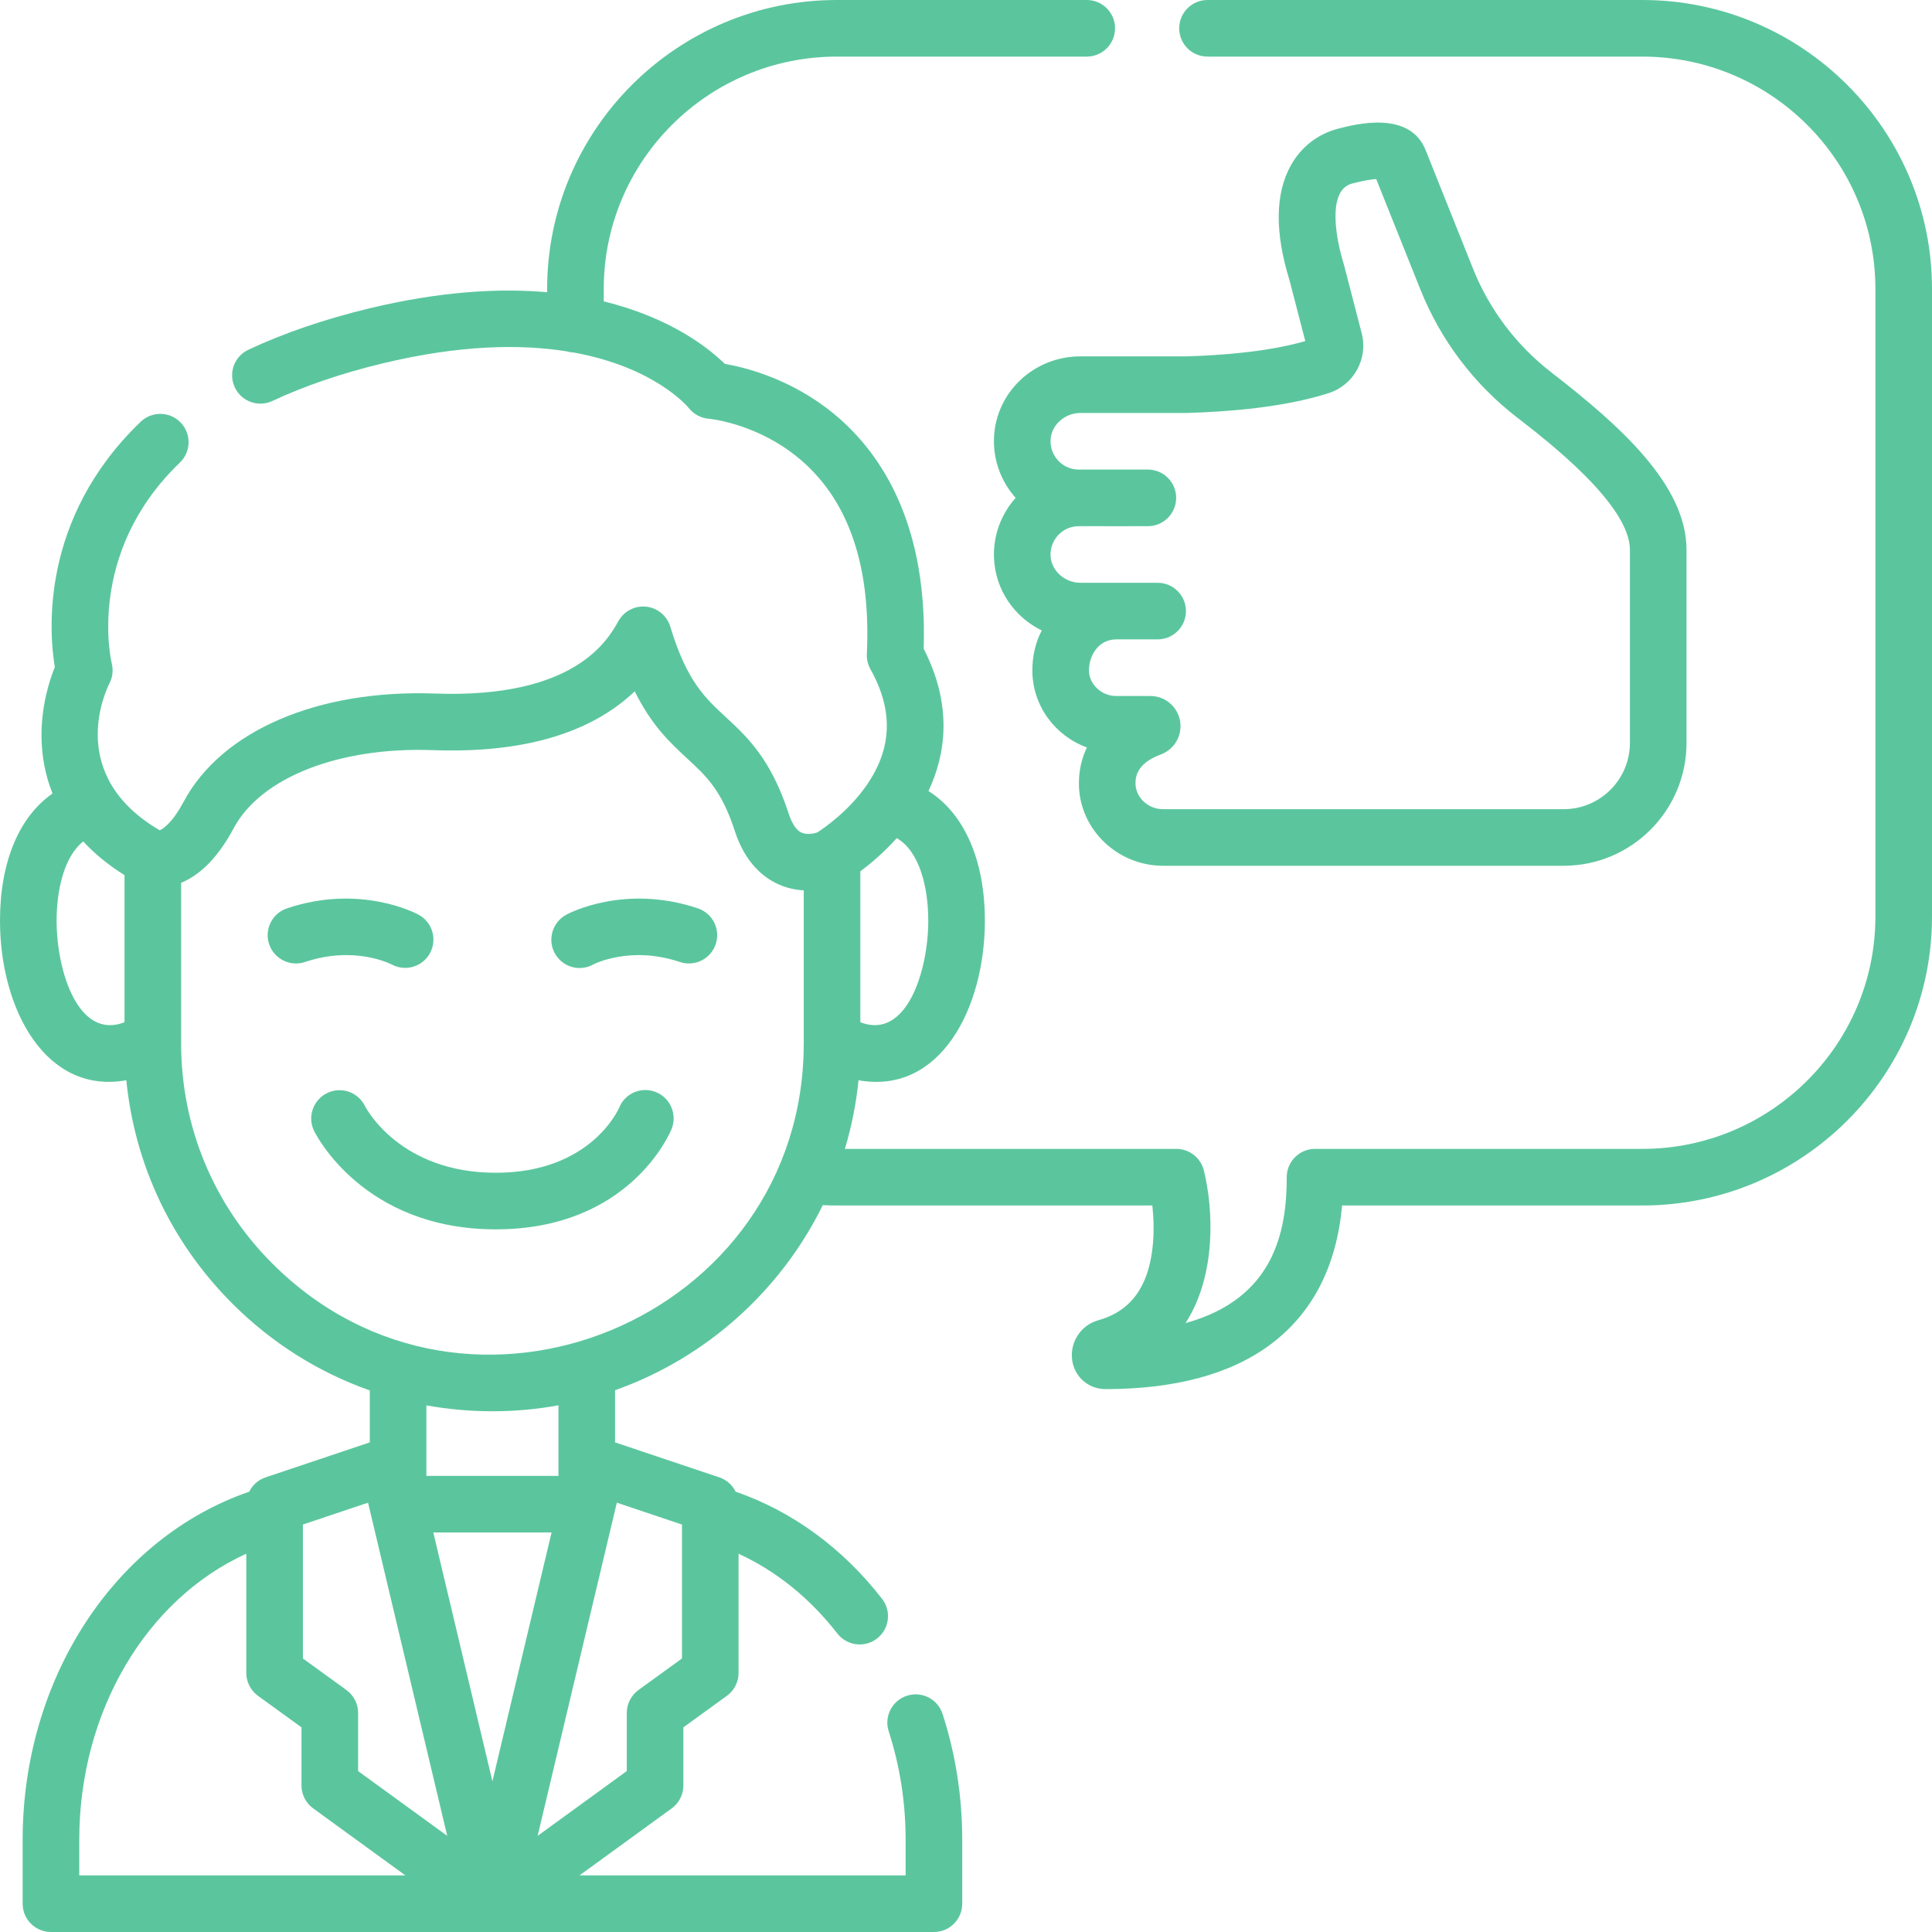 <svg width="100" height="100" viewBox="0 0 100 100" fill="none" xmlns="http://www.w3.org/2000/svg">
<g clip-path="url(#clip0_2547_88362)">
<path d="M33.957 56.529C33.207 56.224 32.355 56.578 32.051 57.328C31.991 57.465 30.54 60.702 25.663 60.702C20.731 60.702 18.971 57.408 18.886 57.241C18.527 56.52 17.654 56.223 16.931 56.577C16.204 56.932 15.902 57.809 16.257 58.536C16.359 58.743 18.824 63.631 25.663 63.631C32.573 63.631 34.673 58.656 34.759 58.444C35.064 57.695 34.706 56.834 33.957 56.529Z" fill="#5BC69E"/>
<path d="M20.277 49.924C20.497 50.042 20.734 50.098 20.968 50.098C21.486 50.098 21.989 49.822 22.254 49.336C22.642 48.626 22.382 47.736 21.672 47.348C21.551 47.281 18.655 45.737 14.853 47.017C14.085 47.275 13.673 48.106 13.931 48.872C14.19 49.639 15.021 50.05 15.787 49.793C18.315 48.942 20.176 49.872 20.277 49.924Z" fill="#5BC69E"/>
<path d="M36.124 47.017C32.321 45.737 29.426 47.281 29.305 47.348C28.595 47.736 28.327 48.63 28.715 49.339C28.983 49.827 29.483 50.104 30 50.104C30.236 50.104 30.475 50.047 30.698 49.925C30.775 49.885 32.645 48.937 35.19 49.793C35.957 50.05 36.787 49.639 37.045 48.872C37.303 48.106 36.891 47.275 36.124 47.017Z" fill="#5BC69E"/>
<path d="M55.923 18.445C53.526 18.445 51.562 20.282 51.45 22.627C51.394 23.817 51.822 24.933 52.569 25.769C51.822 26.605 51.394 27.721 51.45 28.911C51.528 30.552 52.514 31.945 53.921 32.633C53.599 33.248 53.432 33.95 53.435 34.718C53.441 36.536 54.617 38.09 56.257 38.689C56 39.224 55.858 39.817 55.845 40.453C55.82 41.588 56.251 42.667 57.059 43.493C57.879 44.331 59.018 44.812 60.184 44.812H80.936C84.442 44.812 87.294 41.959 87.294 38.453V28.46C87.294 25.14 83.937 22.089 80.31 19.286C78.496 17.885 77.09 16.026 76.244 13.909L73.801 7.798C72.99 5.695 70.179 6.423 69.253 6.663C68.21 6.933 67.345 7.606 66.815 8.559C66 10.024 65.977 12.026 66.746 14.509L67.561 17.654C65.636 18.215 63.161 18.395 61.373 18.446H55.923V18.445ZM61.434 21.375C63.516 21.317 66.482 21.091 68.784 20.343C70.076 19.924 70.822 18.566 70.482 17.252L69.573 13.741C69.567 13.717 69.56 13.694 69.553 13.671C69.143 12.356 68.677 9.838 69.987 9.499C70.627 9.333 71.013 9.281 71.233 9.268L73.524 14.996C74.564 17.599 76.291 19.884 78.518 21.604C80.117 22.84 84.364 26.122 84.364 28.46V38.454C84.364 40.344 82.826 41.883 80.936 41.883H60.184C59.434 41.883 58.757 41.271 58.774 40.518C58.779 40.273 58.795 39.523 60.08 39.052C60.792 38.789 61.211 38.058 61.079 37.312C60.945 36.566 60.298 36.024 59.54 36.024H57.754C57.016 36.024 56.364 35.409 56.364 34.708C56.364 34.004 56.79 33.093 57.799 33.093C57.808 33.093 59.919 33.094 59.919 33.094C60.728 33.094 61.384 32.438 61.384 31.629C61.384 30.82 60.728 30.165 59.919 30.165C58.459 30.165 57.405 30.165 55.923 30.165C55.107 30.165 54.413 29.54 54.377 28.773C54.342 28.037 54.858 27.387 55.578 27.258C55.833 27.212 56.215 27.247 59.413 27.235C60.223 27.235 60.878 26.579 60.878 25.77C60.878 24.96 60.223 24.305 59.413 24.305H55.84C54.99 24.305 54.338 23.589 54.377 22.767C54.413 22 55.107 21.375 55.923 21.375H61.394C61.407 21.375 61.421 21.375 61.434 21.375Z" fill="#5BC69E"/>
<path d="M85.007 0H62.5C61.691 0 61.035 0.656 61.035 1.465C61.035 2.274 61.691 2.93 62.5 2.93H85.007C91.659 2.93 97.07 8.324 97.07 14.955V47.442C97.07 54.072 91.659 59.466 85.007 59.466H68.066C67.258 59.466 66.601 60.123 66.601 60.931C66.601 63.705 65.973 67.212 61.363 68.483C62.964 66.008 62.81 62.597 62.311 60.579C62.148 59.926 61.562 59.466 60.889 59.466H43.732C44.074 58.323 44.314 57.135 44.436 55.913C48.661 56.676 50.977 52.179 50.977 47.656C50.977 44.501 49.896 42.1 48.057 40.943C48.947 39.056 49.325 36.537 47.81 33.579C48.035 26.516 45.152 22.862 42.667 21.034C40.622 19.53 38.522 19.008 37.517 18.834C36.702 18.036 34.721 16.446 31.25 15.6V14.955C31.25 8.324 36.661 2.93 43.313 2.93H56.25C57.059 2.93 57.715 2.274 57.715 1.465C57.715 0.656 57.059 0 56.25 0H43.313C35.046 0 28.32 6.709 28.32 14.955V15.125C25.819 14.907 22.772 15.08 19.108 15.963C16.802 16.519 14.699 17.238 12.858 18.101C12.125 18.444 11.809 19.316 12.153 20.049C12.495 20.782 13.367 21.097 14.101 20.753C15.764 19.974 17.68 19.321 19.795 18.811C23.834 17.838 26.97 17.808 29.348 18.188C29.465 18.224 29.588 18.244 29.716 18.25C33.847 19.007 35.549 20.995 35.652 21.12C35.906 21.442 36.283 21.643 36.693 21.674C36.713 21.676 38.868 21.877 40.931 23.394C43.775 25.486 45.099 29.004 44.868 33.849C44.855 34.123 44.919 34.395 45.053 34.635C46.25 36.773 46.181 38.744 44.842 40.664C43.906 42.007 42.638 42.872 42.295 43.091C42.145 43.138 41.774 43.229 41.481 43.093C41.15 42.939 40.941 42.479 40.824 42.119C39.901 39.273 38.661 38.128 37.568 37.118C36.483 36.115 35.546 35.249 34.693 32.433C34.523 31.872 34.034 31.465 33.451 31.402C32.867 31.337 32.302 31.628 32.014 32.14C31.456 33.134 29.755 36.158 22.516 35.898C16.448 35.677 11.464 37.825 9.506 41.498C8.96 42.522 8.484 42.886 8.267 42.975C3.445 40.158 5.423 35.853 5.666 35.371C5.83 35.053 5.872 34.687 5.784 34.34C5.769 34.283 4.415 28.644 9.31 23.944C9.894 23.384 9.913 22.456 9.353 21.873C8.792 21.289 7.865 21.27 7.281 21.831C2.056 26.847 2.541 32.739 2.837 34.527C2.554 35.229 2.117 36.588 2.15 38.232C2.168 39.081 2.313 40.061 2.719 41.072C0.99 42.274 0 44.607 0 47.656C0 52.254 2.378 56.663 6.539 55.913C6.971 60.281 8.88 64.329 12.022 67.469C14.066 69.514 16.492 71.035 19.141 71.968V74.657L13.747 76.468C13.368 76.595 13.069 76.867 12.9 77.21C5.949 79.606 1.172 86.866 1.172 95.234V98.535C1.172 99.344 1.828 100 2.637 100H48.34C49.148 100 49.805 99.344 49.805 98.535V95.234C49.805 92.992 49.462 90.798 48.787 88.713C48.537 87.943 47.712 87.521 46.942 87.771C46.172 88.02 45.75 88.846 46 89.616C46.58 91.409 46.875 93.299 46.875 95.234V97.07H29.995L34.768 93.601C35.147 93.326 35.371 92.885 35.371 92.416V89.408L37.623 87.775C38.004 87.499 38.228 87.059 38.228 86.589V80.422C40.17 81.312 41.913 82.714 43.342 84.552C43.63 84.923 44.063 85.117 44.499 85.117C44.813 85.117 45.13 85.016 45.397 84.809C46.036 84.312 46.151 83.392 45.655 82.754C43.607 80.12 41.002 78.22 38.076 77.209C37.907 76.867 37.608 76.595 37.229 76.468L31.836 74.657V71.958C36.543 70.289 40.405 66.817 42.588 62.378C42.831 62.389 43.072 62.396 43.312 62.396H59.645C59.71 63.001 59.747 63.788 59.653 64.601C59.418 66.653 58.497 67.876 56.837 68.34C55.945 68.59 55.368 69.474 55.495 70.396C55.614 71.268 56.34 71.9 57.219 71.9C60.827 71.9 63.698 71.124 65.755 69.593C67.934 67.969 69.179 65.552 69.467 62.396H85.008C93.275 62.396 100 55.688 100 47.442V14.955C100 6.709 93.275 0 85.007 0ZM44.531 52.911V45.101C45.051 44.713 45.741 44.134 46.416 43.381C47.603 44.067 48.047 45.943 48.047 47.656C48.047 50.261 46.921 53.844 44.531 52.911ZM2.93 47.656C2.93 46.091 3.307 44.349 4.307 43.553C4.871 44.162 5.573 44.752 6.445 45.297V52.911C4.049 53.847 2.93 50.261 2.93 47.656ZM15.678 78.91L19.05 77.778L23.148 95.023L18.535 91.67V88.661C18.535 88.192 18.31 87.751 17.93 87.475L15.678 85.842V78.91ZM22.427 79.32H28.549L25.488 92.199L22.427 79.32ZM4.102 95.234C4.102 88.582 7.574 82.775 12.748 80.42V86.589C12.748 87.058 12.973 87.499 13.353 87.775L15.605 89.408V92.416C15.605 92.885 15.829 93.326 16.209 93.601L20.982 97.07H4.102V95.234ZM35.299 78.91V85.842L33.047 87.475C32.667 87.751 32.442 88.192 32.442 88.661V91.67L27.828 95.023L31.927 77.778L35.299 78.91ZM28.906 76.391H22.07V72.742C24.326 73.148 26.649 73.15 28.906 72.739V76.391ZM14.094 65.397C11.051 62.356 9.375 58.31 9.375 54.004V45.693C10.213 45.351 11.191 44.564 12.091 42.876C13.496 40.24 17.548 38.65 22.41 38.827C27.048 38.994 30.547 37.972 32.855 35.784C33.732 37.562 34.698 38.455 35.58 39.269C36.569 40.183 37.35 40.905 38.038 43.024C38.586 44.712 39.573 45.453 40.305 45.777C40.752 45.975 41.193 46.062 41.602 46.085V54.004C41.602 68.265 24.213 75.523 14.094 65.397Z" fill="#5BC69E"/>
</g>
<defs>
<clipPath id="clip0_2547_88362">
<rect width="100" height="100" fill="white"/>
</clipPath>
</defs>
</svg>
